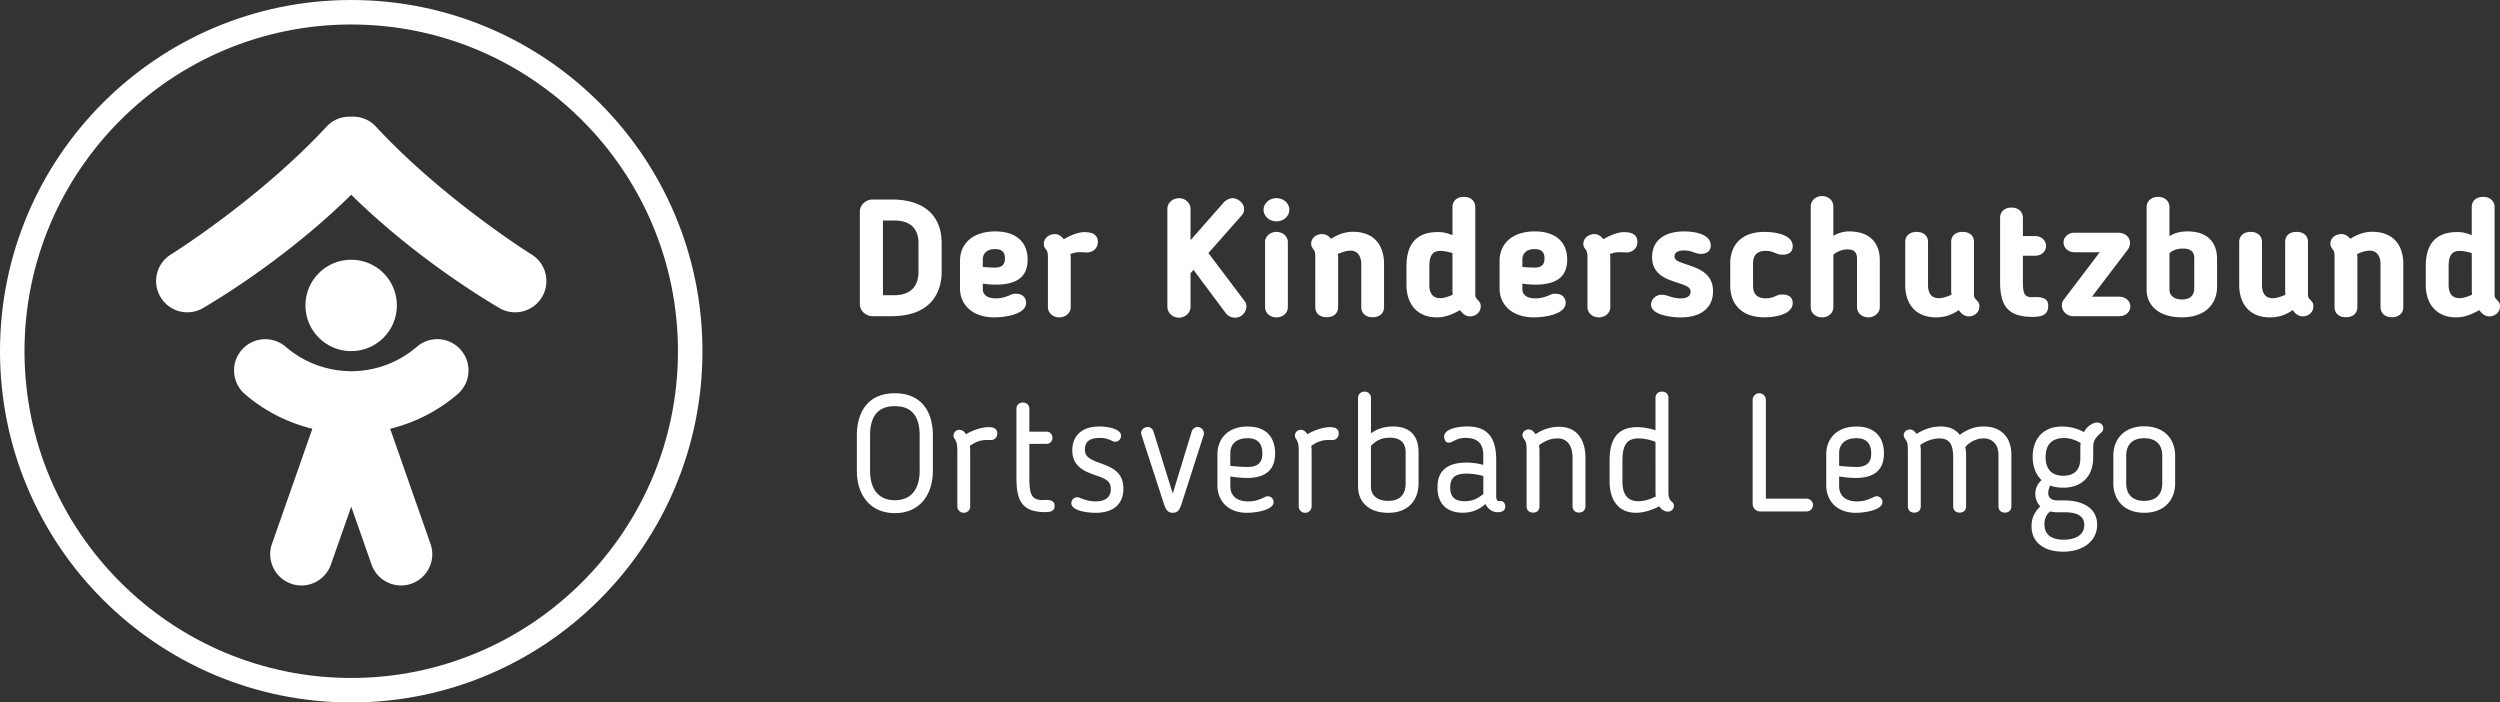 <?xml version="1.0" encoding="UTF-8"?>
<svg xmlns="http://www.w3.org/2000/svg" viewBox="0 0 824.82 231.76">
  <rect x="0" y="0" width="824.82" height="231.76" fill="#333333" stroke="none"/>
  <g fill="#ffffff">
    <path d="M115.87 0C51.88 0 0 51.88 0 115.88s51.88 115.88 115.87 115.88 115.89-51.88 115.89-115.88S179.88 0 115.87 0Zm0 8.08c59.44 0 107.81 48.36 107.81 107.8s-48.37 107.8-107.81 107.8S8.08 175.32 8.08 115.88 56.44 8.08 115.87 8.08"></path>
    <path d="M175.4 83.97c-.3-.18-29.14-18.21-51.42-42.24-2.16-2.34-5.16-3.39-8.1-3.23-2.95-.15-5.93.9-8.09 3.23C85.5 65.76 56.66 83.79 56.37 83.97c-4.83 3-6.32 9.35-3.31 14.19a10.26 10.26 0 0 0 8.75 4.88c1.86 0 3.73-.5 5.42-1.55 1.16-.71 25.97-14.93 48.65-37.24 22.67 22.31 47.5 36.53 48.65 37.24a10.25 10.25 0 0 0 5.42 1.55c3.45 0 6.81-1.73 8.77-4.88 3-4.84 1.51-11.19-3.31-14.19Z"></path>
    <path d="M100.77 100.77c0-8.34 6.75-15.08 15.09-15.08s15.08 6.73 15.08 15.08-6.75 15.08-15.08 15.08-15.09-6.75-15.09-15.08Z"></path>
    <path d="M152.08 115.48c-3.72-4.31-10.23-4.79-14.54-1.07a33.225 33.225 0 0 1-21.64 8.06 33.225 33.225 0 0 1-21.64-8.06c-4.31-3.71-10.81-3.23-14.54 1.07-3.71 4.31-3.23 10.82 1.07 14.54 6.45 5.56 14.1 9.44 22.26 11.45l-13.32 37.98c-1.88 5.37.95 11.25 6.32 13.13a10.302 10.302 0 0 0 13.13-6.32l6.7-19.1 6.7 19.1a10.32 10.32 0 0 0 9.73 6.9c1.13 0 2.28-.19 3.41-.58 5.37-1.89 8.2-7.76 6.32-13.13l-13.31-37.98c8.16-2.02 15.82-5.89 22.27-11.45 4.31-3.72 4.79-10.22 1.07-14.54ZM294.1 104.33h-6.16c-2.29 0-4.25-1.8-4.25-3.93V69.75c0-2.13 1.96-3.93 4.25-3.93h6.16c12.33 0 16.58 6.76 16.58 14.34v9.38c0 7.69-4.2 14.78-16.58 14.78Zm8.94-24.16c0-4.14-2.13-7.42-8.02-7.42h-3.71V97.4h3.71c6 0 8.02-3.55 8.02-7.85v-9.38ZM324.25 93.58v1.8c0 1.85 1.42 3.06 4.36 3.06 1.75 0 3.16-.44 4.91-1.2.22-.11.71-.33 1.64-.33 2.62 0 3.38 1.75 3.38 3 0 3.82-6.98 4.8-10.47 4.8-7.2 0-11.34-4.14-11.34-9.54v-9.11c0-5.51 4.04-9.71 11.62-9.71 7.14 0 10.69 3.76 10.69 9.27s-3.22 8.29-10.58 8.29c-1.42 0-2.62-.11-4.2-.33Zm4.04-11.4c-2.62 0-4.04 1.36-4.04 3.55v2.34c1.75.16 3.38.22 3.93.22 2.07 0 3.38-.71 3.38-3.05 0-2.18-1.14-3.05-3.27-3.05ZM353.15 83.82c.05.38.11.71.11 1.04v16.47c0 1.91-1.64 3.38-3.76 3.38s-3.76-1.47-3.76-3.38V84.86c0-1.25-.16-1.91-.6-2.56-.44-.54-.76-.98-.76-1.8 0-1.96 1.75-3.27 3.71-3.27 1.15 0 2.13.71 2.89 1.69 2.51-1.47 5.02-2.34 6.76-2.34 3.44 0 4.47 1.42 4.47 3.27 0 2.13-1.75 3.55-3.82 3.44-2.35-.11-3.33-.22-5.24.55ZM398.68 83.49l11.94 15.82c.55.71.6 1.31.6 1.85 0 1.58-1.36 3.65-3.71 3.65-1.25 0-2.35-.49-3.16-1.58l-10.58-14.18-.98 1.09v11.13c0 1.91-1.75 3.55-3.82 3.55s-3.82-1.64-3.82-3.55V68.88c0-1.85 1.69-3.49 3.82-3.49s3.82 1.64 3.82 3.49v10.36l10.8-12.27c.65-.82 1.91-1.58 3.11-1.58 1.64 0 3.76 1.58 3.76 3.49 0 .82-.05 1.36-.93 2.35L398.68 83.5ZM421.14 73.02c-2.4 0-4.25-1.75-4.25-3.82s1.85-3.82 4.25-3.82 4.25 1.75 4.25 3.82-1.85 3.82-4.25 3.82Zm3.76 28.31c0 1.91-1.64 3.38-3.76 3.38s-3.76-1.47-3.76-3.38V79.84c0-1.8 1.64-3.33 3.76-3.33s3.76 1.53 3.76 3.33v21.49ZM441.48 101.33c0 1.85-1.25 3.33-3.77 3.33s-3.76-1.47-3.76-3.33V84.81c0-1.8-.22-1.96-.43-2.29-.76-1.04-.93-1.42-.93-2.13 0-1.8 1.58-3.16 3.66-3.16 1.14 0 2.13.6 2.89 1.58 2.46-1.64 5.02-2.34 7.2-2.34 6.87 0 10.3 4.25 10.3 10.64v14.23c0 1.85-1.36 3.33-3.76 3.33s-3.76-1.47-3.76-3.33V87.11c0-2.73-1.36-4.42-3.54-4.42-1.15 0-2.51.38-4.2 1.14.05.38.11.71.11 1.04v16.47ZM479.21 77.6v-9.32c0-1.85 1.36-3.33 3.77-3.33s3.76 1.53 3.76 3.33v29.01c0 .82.32 1.2 1.03 1.91.54.54.76 1.09.76 1.85 0 2.18-1.85 3.33-3.54 3.33-1.36 0-2.46-.87-3.28-2.07-2.67 1.47-4.91 2.4-7.69 2.4-6.33 0-9.98-4.31-9.98-10.69v-6.16c0-6.49 2.56-11.29 10.36-11.29 1.69 0 2.84.22 4.8 1.03Zm0 5.89c-1.69-.49-3.05-.71-3.98-.71-2.67 0-3.65 1.69-3.65 5.07v6.16c0 2.83 1.2 4.36 3.54 4.36 1.15 0 2.51-.38 4.2-1.15-.05-.38-.11-.71-.11-1.03V83.48ZM502.27 93.58v1.8c0 1.85 1.42 3.06 4.36 3.06 1.75 0 3.16-.44 4.91-1.2.22-.11.71-.33 1.64-.33 2.62 0 3.38 1.75 3.38 3 0 3.82-6.98 4.8-10.47 4.8-7.2 0-11.34-4.14-11.34-9.54v-9.11c0-5.51 4.03-9.71 11.62-9.71 7.14 0 10.69 3.76 10.69 9.27s-3.22 8.29-10.58 8.29c-1.42 0-2.62-.11-4.2-.33Zm4.03-11.4c-2.62 0-4.03 1.36-4.03 3.55v2.34c1.75.16 3.38.22 3.93.22 2.07 0 3.38-.71 3.38-3.05 0-2.18-1.14-3.05-3.28-3.05ZM531.17 83.82c.05.38.11.71.11 1.04v16.47c0 1.91-1.64 3.38-3.76 3.38s-3.77-1.47-3.77-3.38V84.86c0-1.25-.16-1.91-.6-2.56-.43-.54-.76-.98-.76-1.8 0-1.96 1.75-3.27 3.71-3.27 1.14 0 2.13.71 2.89 1.69 2.51-1.47 5.02-2.34 6.77-2.34 3.43 0 4.47 1.42 4.47 3.27 0 2.13-1.75 3.55-3.81 3.44-2.35-.11-3.33-.22-5.24.55ZM555.58 76.35c3.55 0 8.84.87 8.84 4.64 0 2.34-2.07 2.78-3.22 2.78-1.91 0-2.89-1.14-5.56-1.14-2.07 0-3.17.71-3.17 1.96 0 .77.44 1.31 1.64 1.8 3.93 1.69 11.07 2.46 11.07 9.71 0 5.29-3.76 8.62-10.63 8.62-3.49 0-9.82-.87-9.82-4.25 0-1.58 1.42-3.22 3.55-3.22 1.8 0 3.49 1.2 6.16 1.2 1.96 0 3.33-.66 3.33-2.18 0-.98-.55-1.42-1.14-1.75-3.55-1.96-11.56-2.13-11.56-9.71 0-5.02 3.54-8.45 10.52-8.45ZM570.85 86.93c0-5.84 3.49-10.42 11.29-10.42 3.22 0 9.33.76 9.33 4.74 0 1.31-.65 2.78-3.38 2.78-.54 0-1.03-.05-1.8-.33-1.15-.44-2.02-.93-3.71-.93-3 0-4.2 1.58-4.2 4.15v7.36c0 2.56 1.2 4.15 4.2 4.15 1.69 0 2.62-.49 3.71-.93.54-.22.93-.33 1.69-.33 2.84 0 3.49 1.53 3.49 2.78 0 3.93-6.11 4.74-9.38 4.74-7.69 0-11.23-4.58-11.23-10.42v-7.36ZM604.87 101.33c0 1.91-1.58 3.38-3.71 3.38s-3.76-1.47-3.76-3.38V68.06c0-1.75 1.58-3.38 3.71-3.38s3.76 1.47 3.76 3.38v9.76c1.53-.93 3.33-1.47 5.18-1.47 6.98 0 10.15 3.93 10.15 9.54v15.43c0 1.91-1.75 3.38-3.76 3.38-2.13 0-3.76-1.47-3.76-3.38V85.39c0-2.07-.88-3.11-3.11-3.11-1.53 0-3.44.6-4.69 1.8v17.23ZM638.73 104.71c-6.6 0-10.14-4.31-10.14-10.69V79.78c0-1.85 1.36-3.27 3.76-3.27s3.76 1.42 3.76 3.27v14.24c0 2.78 1.15 4.36 3.55 4.36 1.14 0 2.51-.38 4.2-1.15-.05-.38-.11-.71-.11-1.03V79.78c0-1.85 1.25-3.27 3.76-3.27s3.76 1.42 3.76 3.27v17.51c0 .82.33 1.2 1.03 1.91.55.54.76 1.09.76 1.85 0 2.18-1.85 3.33-3.49 3.33-1.42 0-2.51-.87-3.32-2.07-2.56 1.8-5.07 2.4-7.53 2.4ZM659.89 71.82c0-1.85 1.36-3.33 3.76-3.33s3.76 1.53 3.76 3.33v6.06h4.04c2.02 0 3.6 1.42 3.6 3.27s-1.58 3.22-3.6 3.22h-4.04v8.23c0 4.04.33 5.45 2.95 5.45.49 0 .82-.05.93-.05 3.44 0 4.47.93 4.47 2.95 0 3.16-2.51 3.6-5.24 3.6-8.45 0-10.63-4.15-10.63-11.56V71.83ZM701.98 82.4 690.2 97.89h9c2.07 0 3.66 1.42 3.66 3.22s-1.58 3.22-3.66 3.22h-15.11c-2.02 0-3.82-1.53-3.82-3.49 0-.65.11-1.31.66-2.02l11.83-15.6h-8.34c-2.02 0-3.6-1.42-3.6-3.22s1.58-3.22 3.6-3.22h14.45c2.07 0 3.87 1.25 3.87 3.38 0 .71-.22 1.53-.77 2.24ZM708.24 68.28c0-1.75 1.36-3.33 3.76-3.33s3.76 1.58 3.76 3.33v9.6c1.75-.98 3.38-1.53 5.95-1.53 6.93 0 9.76 3.93 9.76 9.05v9.16c0 5.73-3.87 10.14-11.62 10.14s-11.62-4.04-11.62-9.16V68.27Zm7.53 27.26c0 2.02 1.58 3.27 4.15 3.27 2.73 0 4.03-1.42 4.03-3.71v-9.98c0-1.96-1.09-3.11-3.76-3.11-1.75 0-3.27.49-4.42 1.53v12ZM748.92 104.71c-6.6 0-10.14-4.31-10.14-10.69V79.78c0-1.85 1.36-3.27 3.76-3.27s3.76 1.42 3.76 3.27v14.24c0 2.78 1.15 4.36 3.55 4.36 1.14 0 2.51-.38 4.2-1.15-.05-.38-.11-.71-.11-1.03V79.78c0-1.85 1.25-3.27 3.76-3.27s3.76 1.42 3.76 3.27v17.51c0 .82.33 1.2 1.03 1.91.55.54.76 1.09.76 1.85 0 2.18-1.85 3.33-3.49 3.33-1.42 0-2.51-.87-3.32-2.07-2.56 1.8-5.07 2.4-7.53 2.4ZM777.76 101.33c0 1.85-1.25 3.33-3.77 3.33s-3.76-1.47-3.76-3.33V84.81c0-1.8-.22-1.96-.43-2.29-.76-1.04-.93-1.42-.93-2.13 0-1.8 1.58-3.16 3.66-3.16 1.14 0 2.13.6 2.89 1.58 2.46-1.64 5.02-2.34 7.2-2.34 6.87 0 10.3 4.25 10.3 10.64v14.23c0 1.85-1.36 3.33-3.76 3.33s-3.76-1.47-3.76-3.33V87.11c0-2.73-1.36-4.42-3.54-4.42-1.15 0-2.51.38-4.2 1.14.05.38.11.71.11 1.04v16.47ZM815.5 77.6v-9.32c0-1.85 1.36-3.33 3.76-3.33s3.77 1.53 3.77 3.33v29.01c0 .82.32 1.2 1.03 1.91.54.54.76 1.09.76 1.85 0 2.18-1.85 3.33-3.54 3.33-1.36 0-2.46-.87-3.28-2.07-2.67 1.47-4.91 2.4-7.69 2.4-6.33 0-9.98-4.31-9.98-10.69v-6.16c0-6.49 2.56-11.29 10.36-11.29 1.69 0 2.84.22 4.8 1.03Zm0 5.89c-1.69-.49-3.05-.71-3.98-.71-2.67 0-3.65 1.69-3.65 5.07v6.16c0 2.83 1.2 4.36 3.55 4.36 1.14 0 2.51-.38 4.2-1.15-.05-.38-.11-.71-.11-1.03V83.48ZM282.7 155.33v-11.67c0-7.58 3.55-13.91 12.54-13.91s12.54 6.33 12.54 13.91v11.67c0 7.74-4.2 13.96-12.54 13.96s-12.54-6.22-12.54-13.96Zm4.36-11.67v11.67c0 5.73 2.56 9.71 8.18 9.71s8.18-3.98 8.18-9.71v-11.67c0-5.78-2.18-9.66-8.18-9.66s-8.18 3.87-8.18 9.66ZM320.11 167.05c0 1.2-.93 2.13-2.13 2.13s-2.13-.93-2.13-2.13v-18.43c0-1.8-.22-2.84-.87-3.82-.22-.33-.38-.6-.38-1.09 0-1.14.93-1.91 1.96-1.91.87 0 1.64.6 2.18 1.47 2.34-1.47 5.4-2.35 7.47-2.35 2.18 0 2.83.93 2.83 2.07 0 1.36-.98 2.23-2.13 2.18-2.24-.05-4.2-.05-6.93 1.96.05.54.11 1.03.11 1.47v18.43ZM335.35 134.88c0-1.14.76-2.07 2.13-2.07s2.13.93 2.13 2.07v7.53h5.67c1.09 0 1.96.87 1.96 2.02s-.87 2.02-1.96 2.02h-5.67v10.85c0 5.62.55 7.69 4.47 7.69.33 0 .71-.06 1.03-.06 1.26 0 2.84.22 2.84 1.96 0 1.85-1.58 2.07-3.11 2.07-7.64 0-9.49-3.76-9.49-11.29v-22.8ZM362.62 140.71c2.84 0 7.25.76 7.25 3.06 0 1.03-.82 1.96-1.96 1.96-.38 0-.66-.11-.98-.27-1.14-.54-2.18-.98-4.14-.98-3.33 0-4.85 1.31-4.85 3.82 0 1.69.71 2.56 2.56 3.49 3.76 1.85 10.14 2.35 10.14 9.44 0 4.91-3.11 7.96-9.16 7.96-2.78 0-8.02-.66-8.02-3.17 0-.93.71-1.96 2.02-1.96.33 0 .38.06.54.11 1.53.6 3.27 1.25 5.45 1.25 3 0 5.02-1.2 5.02-4.03 0-1.96-.93-2.78-2.02-3.38-3.44-1.85-10.69-2.24-10.69-9.44 0-4.69 3.05-7.85 8.84-7.85ZM389.71 166.62c-.6 1.8-1.36 2.56-2.78 2.56s-2.18-.77-2.78-2.51l-7.58-23.28c-.44-1.31.82-2.51 2.07-2.51.82 0 1.58.49 1.91 1.42l6.38 20.56 6.27-20.56c.27-.82 1.09-1.42 1.91-1.42 1.31 0 2.4 1.25 2.02 2.67l-7.42 23.07ZM417.53 163.89c.11-.05.38-.16.76-.16 1.09 0 1.91.93 1.91 1.91 0 2.67-5.89 3.55-8.83 3.55-6.16 0-9.71-3.93-9.71-9.05v-10.2c0-5.24 3.49-9.22 9.98-9.22 6.05 0 9.05 3.49 9.05 8.89 0 5.02-2.73 8.07-9.21 8.07-1.64 0-3.65-.16-5.56-.49v3.22c0 3.06 2.02 5.02 5.94 5.02 2.29 0 3.76-.65 5.67-1.53Zm-6-19.31c-3.55 0-5.62 1.91-5.62 4.96v4.14c2.02.27 4.63.38 5.73.38 4.14 0 4.85-2.24 4.85-4.47 0-3.54-1.8-5.02-4.96-5.02ZM432.74 167.05c0 1.2-.93 2.13-2.13 2.13s-2.13-.93-2.13-2.13v-18.43c0-1.8-.22-2.84-.87-3.82-.22-.33-.38-.6-.38-1.09 0-1.14.93-1.91 1.96-1.91.87 0 1.64.6 2.18 1.47 2.35-1.47 5.4-2.35 7.47-2.35 2.18 0 2.84.93 2.84 2.07 0 1.36-.98 2.23-2.13 2.18-2.23-.05-4.2-.05-6.92 1.96.05.54.11 1.03.11 1.47v18.43ZM448.06 131.28c0-1.09.77-2.07 2.13-2.07s2.13.98 2.13 2.07v11.67c2.02-1.42 4.31-2.24 7.25-2.24 6.22 0 8.45 3.71 8.45 8.51v10.26c0 5.45-3.33 9.71-9.98 9.71s-9.98-3.82-9.98-8.62v-29.29Zm4.25 29.28c0 2.95 2.18 4.69 5.72 4.69 3.93 0 5.73-2.18 5.73-5.78v-10.26c0-3-1.58-4.8-5.24-4.8-2.72 0-4.69 1.03-6.21 2.73v13.41ZM489.39 150.31c0-3.98-1.91-5.84-5.84-5.84-1.91 0-2.95.49-4.14 1.14-.17.06-.82.44-1.42.44-1.03 0-1.47-.98-1.53-1.8-.22-2.51 3.87-3.55 7.63-3.55 6.82 0 9.55 3.82 9.55 11.02v12c0 1.09.33 1.64.98 1.64.16 0 .22-.06.43-.06 1.04 0 1.58.93 1.58 1.85 0 1.36-1.25 1.85-2.46 1.85-1.8 0-3.27-1.03-4.09-2.73-2.07 1.91-4.53 2.89-7.47 2.89-5.62 0-8.34-3.33-8.34-8.24v-.22c0-5.35 3.16-8.07 9.6-8.07 1.96 0 3.81.27 5.51.76v-3.11Zm-10.91 10.47v.22c0 2.56 1.15 4.36 4.8 4.36 2.35 0 4.2-.76 6.11-2.4v-5.89c-1.8-.54-3.93-.82-5.56-.82-4.47 0-5.35 2.07-5.35 4.53ZM507.93 167.05c0 1.15-.71 2.07-2.13 2.07s-2.13-.93-2.13-2.07v-18.54c0-3-.49-3-.98-3.82-.11-.22-.38-.54-.38-1.09 0-1.09.87-1.91 2.02-1.91.98 0 1.69.65 2.29 1.58 2.4-1.69 5.18-2.46 7.8-2.46 5.78 0 8.67 4.14 8.67 10.31v15.92c0 1.15-.76 2.07-2.13 2.07s-2.13-.93-2.13-2.07v-15.92c0-4.15-1.75-6.49-5.02-6.49-2.13 0-4.2.87-6.06 2.29.11.6.17 1.14.17 1.58v18.54ZM546.2 141.97v-10.69c0-1.14.76-2.07 2.13-2.07s2.13.93 2.13 2.07v31.25c0 1.53.33 2.46 1.42 3.27.22.33.38.6.38 1.09 0 1.14-.98 1.91-1.91 1.91-1.26 0-2.24-.71-2.89-1.75-2.4 1.2-5.02 2.13-7.74 2.13-5.73 0-8.67-4.2-8.67-10.31v-6.93c0-6.49 2.18-11.01 9.11-11.01 1.8 0 4.09.38 6.05 1.03Zm0 3.81c-1.8-.76-4.2-1.14-5.51-1.14-3.98 0-5.4 2.24-5.4 7.31v6.93c0 4.25 1.69 6.49 5.29 6.49 1.75 0 3.87-.6 5.73-1.58-.11-.43-.11-.87-.11-1.25V145.8ZM596.09 168.74h-15.38c-1.31 0-2.46-1.09-2.46-2.46v-34.36c0-1.14.98-2.18 2.18-2.18s2.18 1.04 2.18 2.18v32.61h13.47c1.09 0 2.07.93 2.07 2.07 0 1.2-.93 2.13-2.07 2.13ZM618.4 163.89c.11-.05.38-.16.76-.16 1.09 0 1.91.93 1.91 1.91 0 2.67-5.89 3.55-8.83 3.55-6.16 0-9.71-3.93-9.71-9.05v-10.2c0-5.24 3.49-9.22 9.98-9.22 6.05 0 9.05 3.49 9.05 8.89 0 5.02-2.72 8.07-9.22 8.07-1.64 0-3.65-.16-5.56-.49v3.22c0 3.06 2.02 5.02 5.94 5.02 2.29 0 3.77-.65 5.67-1.53Zm-6-19.31c-3.55 0-5.62 1.91-5.62 4.96v4.14c2.02.27 4.63.38 5.73.38 4.14 0 4.85-2.24 4.85-4.47 0-3.54-1.8-5.02-4.96-5.02ZM659.36 150.09c0-3.05-1.64-5.45-4.96-5.45-2.35 0-4.69 1.25-6 2.89.16.76.27 1.58.27 2.46v17.07c0 1.15-.71 2.07-2.13 2.07s-2.13-.93-2.13-2.07v-15.81c0-3.88-.66-6.6-4.53-6.6-2.4 0-4.8 1.03-6.33 2.18.11.65.17 1.2.17 1.69v18.54c0 1.15-.71 2.07-2.13 2.07s-2.13-.93-2.13-2.07v-18.54c0-3-.49-3-.98-3.82-.11-.22-.38-.54-.38-1.09 0-1.09.87-1.91 2.02-1.91.93 0 1.64.6 2.18 1.47 2.4-1.53 5.13-2.46 7.96-2.46 3 0 4.96.98 6.33 2.78 2.29-1.75 4.85-2.78 7.91-2.78 5.89 0 9.11 3.76 9.11 9.27v17.07c0 1.15-.71 2.07-2.13 2.07s-2.13-.93-2.13-2.07v-16.96ZM687.55 142.57c1.2-2.24 3.17-3.16 4.36-3.16s2.02.82 2.02 1.91c0 .54-.22.93-.38 1.09-2.07 2.02-2.95 2.62-2.95 5.29v3.38c0 5.56-3.33 9.82-9.87 9.82-1.64 0-3.06-.22-4.31-.71-.49.93-.65 1.85-.65 2.51 0 1.91 1.75 2.4 2.94 2.4H681c6.22 0 10.91 2.56 10.91 8.02s-4.74 8.89-11.18 8.89-10.47-3.11-10.47-8.4c0-2.67 1.03-4.74 2.89-6.55-1.25-1.25-1.64-2.94-1.64-4.2s.43-3 2.07-4.47c-1.91-1.8-2.94-4.47-2.94-7.69 0-5.67 3.22-9.98 9.76-9.98 2.51 0 5.07.65 7.14 1.85Zm-11.18 26.17c-1.31 1.14-1.85 2.51-1.85 4.25 0 3.27 2.13 5.07 6.33 5.07 3.92 0 6.81-1.58 6.81-4.85 0-2.89-2.18-4.2-6.54-4.2h-2.29c-.93 0-1.75-.11-2.45-.27Zm10.09-22.57c-1.69-1.03-3.49-1.64-5.51-1.64-4.03 0-6.05 2.24-6.05 6.27 0 3.71 1.75 6.16 5.84 6.16 3.87 0 5.62-2.18 5.62-5.78v-3.43c0-.55.05-1.09.11-1.58ZM697.25 159.47v-9.11c0-5.45 3.54-9.71 10.19-9.71s10.2 4.25 10.2 9.71v9.11c0 5.45-3.54 9.71-10.2 9.71s-10.19-4.26-10.19-9.71Zm16.14 0v-9.16c0-3.54-2.02-5.73-5.95-5.73s-5.94 2.18-5.94 5.73v9.16c0 3.6 2.02 5.78 5.94 5.78s5.95-2.18 5.95-5.78Z"></path>
  </g>
</svg>
